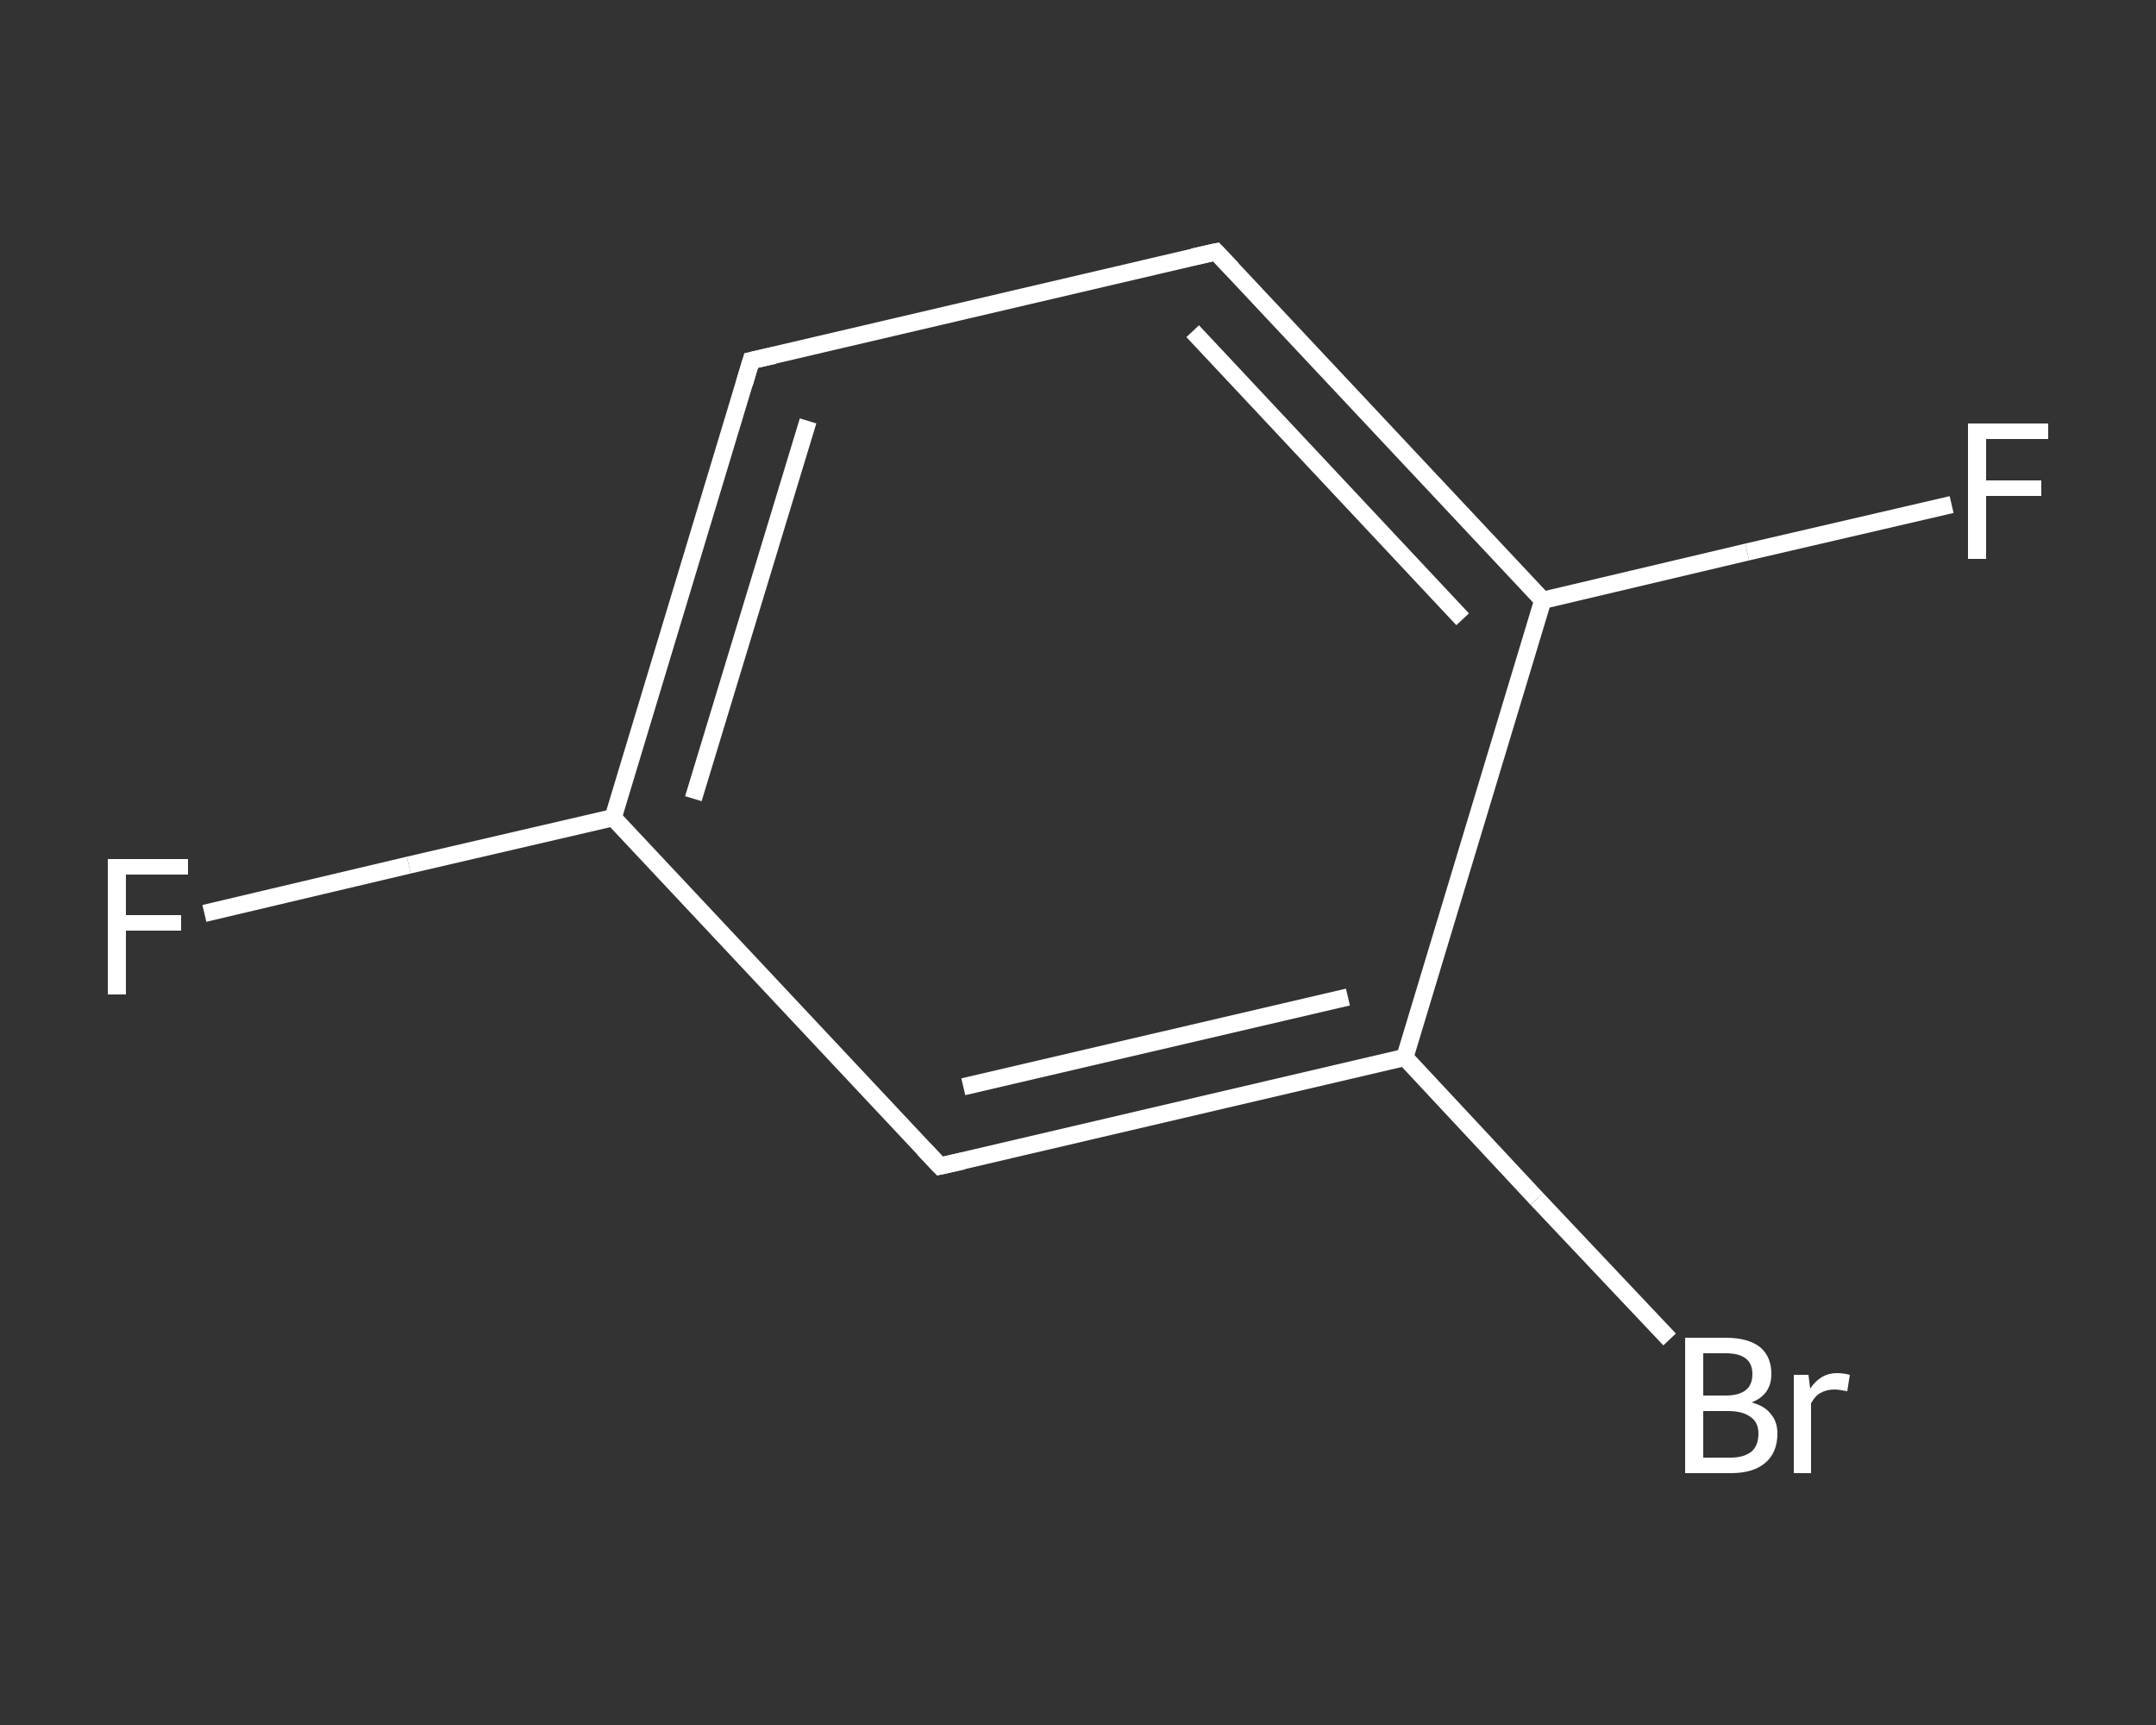 <?xml version='1.0' encoding='iso-8859-1'?>
<svg version='1.1' baseProfile='full'
              xmlns='http://www.w3.org/2000/svg'
                      xmlns:rdkit='http://www.rdkit.org/xml'
                      xmlns:xlink='http://www.w3.org/1999/xlink'
                  xml:space='preserve'
width='250px' height='200px' viewBox='0 0 250 200'>
<rect x="0" y="0" width="250" height="200" fill="#333333" stroke="none"/>
<!-- END OF HEADER -->
<rect style='opacity:1.0;fill:transparent;stroke:none' width='250.0' height='200.0' x='0.0' y='0.0'> </rect>
<path class='bond-0 atom-0 atom-1' d='M 23.7,105.9 L 47.4,100.3' style='fill:none;fill-rule:evenodd;stroke:#FFFFFF;stroke-width:2.0px;stroke-linecap:butt;stroke-linejoin:miter;stroke-opacity:1' />
<path class='bond-0 atom-0 atom-1' d='M 47.4,100.3 L 71.1,94.8' style='fill:none;fill-rule:evenodd;stroke:#FFFFFF;stroke-width:2.0px;stroke-linecap:butt;stroke-linejoin:miter;stroke-opacity:1' />
<path class='bond-1 atom-1 atom-2' d='M 71.1,94.8 L 87.1,41.8' style='fill:none;fill-rule:evenodd;stroke:#FFFFFF;stroke-width:2.0px;stroke-linecap:butt;stroke-linejoin:miter;stroke-opacity:1' />
<path class='bond-1 atom-1 atom-2' d='M 80.4,92.6 L 93.7,48.8' style='fill:none;fill-rule:evenodd;stroke:#FFFFFF;stroke-width:2.0px;stroke-linecap:butt;stroke-linejoin:miter;stroke-opacity:1' />
<path class='bond-2 atom-2 atom-3' d='M 87.1,41.8 L 141.0,29.2' style='fill:none;fill-rule:evenodd;stroke:#FFFFFF;stroke-width:2.0px;stroke-linecap:butt;stroke-linejoin:miter;stroke-opacity:1' />
<path class='bond-3 atom-3 atom-4' d='M 141.0,29.2 L 178.9,69.6' style='fill:none;fill-rule:evenodd;stroke:#FFFFFF;stroke-width:2.0px;stroke-linecap:butt;stroke-linejoin:miter;stroke-opacity:1' />
<path class='bond-3 atom-3 atom-4' d='M 138.3,38.4 L 169.6,71.8' style='fill:none;fill-rule:evenodd;stroke:#FFFFFF;stroke-width:2.0px;stroke-linecap:butt;stroke-linejoin:miter;stroke-opacity:1' />
<path class='bond-4 atom-4 atom-5' d='M 178.9,69.6 L 202.6,64.0' style='fill:none;fill-rule:evenodd;stroke:#FFFFFF;stroke-width:2.0px;stroke-linecap:butt;stroke-linejoin:miter;stroke-opacity:1' />
<path class='bond-4 atom-4 atom-5' d='M 202.6,64.0 L 226.3,58.5' style='fill:none;fill-rule:evenodd;stroke:#FFFFFF;stroke-width:2.0px;stroke-linecap:butt;stroke-linejoin:miter;stroke-opacity:1' />
<path class='bond-5 atom-4 atom-6' d='M 178.9,69.6 L 162.9,122.6' style='fill:none;fill-rule:evenodd;stroke:#FFFFFF;stroke-width:2.0px;stroke-linecap:butt;stroke-linejoin:miter;stroke-opacity:1' />
<path class='bond-6 atom-6 atom-7' d='M 162.9,122.6 L 178.2,139.0' style='fill:none;fill-rule:evenodd;stroke:#FFFFFF;stroke-width:2.0px;stroke-linecap:butt;stroke-linejoin:miter;stroke-opacity:1' />
<path class='bond-6 atom-6 atom-7' d='M 178.2,139.0 L 193.6,155.3' style='fill:none;fill-rule:evenodd;stroke:#FFFFFF;stroke-width:2.0px;stroke-linecap:butt;stroke-linejoin:miter;stroke-opacity:1' />
<path class='bond-7 atom-6 atom-8' d='M 162.9,122.6 L 109.0,135.2' style='fill:none;fill-rule:evenodd;stroke:#FFFFFF;stroke-width:2.0px;stroke-linecap:butt;stroke-linejoin:miter;stroke-opacity:1' />
<path class='bond-7 atom-6 atom-8' d='M 156.3,115.6 L 111.7,126.0' style='fill:none;fill-rule:evenodd;stroke:#FFFFFF;stroke-width:2.0px;stroke-linecap:butt;stroke-linejoin:miter;stroke-opacity:1' />
<path class='bond-8 atom-8 atom-1' d='M 109.0,135.2 L 71.1,94.8' style='fill:none;fill-rule:evenodd;stroke:#FFFFFF;stroke-width:2.0px;stroke-linecap:butt;stroke-linejoin:miter;stroke-opacity:1' />
<path d='M 86.3,44.5 L 87.1,41.8 L 89.8,41.2' style='fill:none;stroke:#FFFFFF;stroke-width:2.0px;stroke-linecap:butt;stroke-linejoin:miter;stroke-opacity:1;' />
<path d='M 138.3,29.8 L 141.0,29.2 L 142.9,31.2' style='fill:none;stroke:#FFFFFF;stroke-width:2.0px;stroke-linecap:butt;stroke-linejoin:miter;stroke-opacity:1;' />
<path d='M 111.7,134.6 L 109.0,135.2 L 107.1,133.2' style='fill:none;stroke:#FFFFFF;stroke-width:2.0px;stroke-linecap:butt;stroke-linejoin:miter;stroke-opacity:1;' />
<path class='atom-0' d='M 12.5 99.6
L 21.8 99.6
L 21.8 101.4
L 14.6 101.4
L 14.6 106.1
L 21.0 106.1
L 21.0 107.9
L 14.6 107.9
L 14.6 115.3
L 12.5 115.3
L 12.5 99.6
' fill='#FFFFFF'/>
<path class='atom-5' d='M 228.2 49.1
L 237.5 49.1
L 237.5 50.9
L 230.3 50.9
L 230.3 55.7
L 236.7 55.7
L 236.7 57.5
L 230.3 57.5
L 230.3 64.8
L 228.2 64.8
L 228.2 49.1
' fill='#FFFFFF'/>
<path class='atom-7' d='M 203.1 162.6
Q 204.6 163.0, 205.3 163.9
Q 206.1 164.8, 206.1 166.2
Q 206.1 168.4, 204.7 169.6
Q 203.3 170.8, 200.7 170.8
L 195.4 170.8
L 195.4 155.1
L 200.1 155.1
Q 202.7 155.1, 204.1 156.2
Q 205.4 157.3, 205.4 159.3
Q 205.4 161.7, 203.1 162.6
M 197.5 156.9
L 197.5 161.8
L 200.1 161.8
Q 201.6 161.8, 202.4 161.2
Q 203.2 160.6, 203.2 159.3
Q 203.2 156.9, 200.1 156.9
L 197.5 156.9
M 200.7 169.0
Q 202.2 169.0, 203.1 168.3
Q 203.9 167.6, 203.9 166.2
Q 203.9 164.9, 203.0 164.3
Q 202.1 163.6, 200.4 163.6
L 197.5 163.6
L 197.5 169.0
L 200.7 169.0
' fill='#FFFFFF'/>
<path class='atom-7' d='M 209.7 159.4
L 209.9 161.0
Q 211.1 159.2, 213.0 159.2
Q 213.7 159.2, 214.5 159.4
L 214.2 161.3
Q 213.2 161.1, 212.7 161.1
Q 211.8 161.1, 211.1 161.5
Q 210.5 161.8, 210.0 162.7
L 210.0 170.8
L 208.0 170.8
L 208.0 159.4
L 209.7 159.4
' fill='#FFFFFF'/>
</svg>
